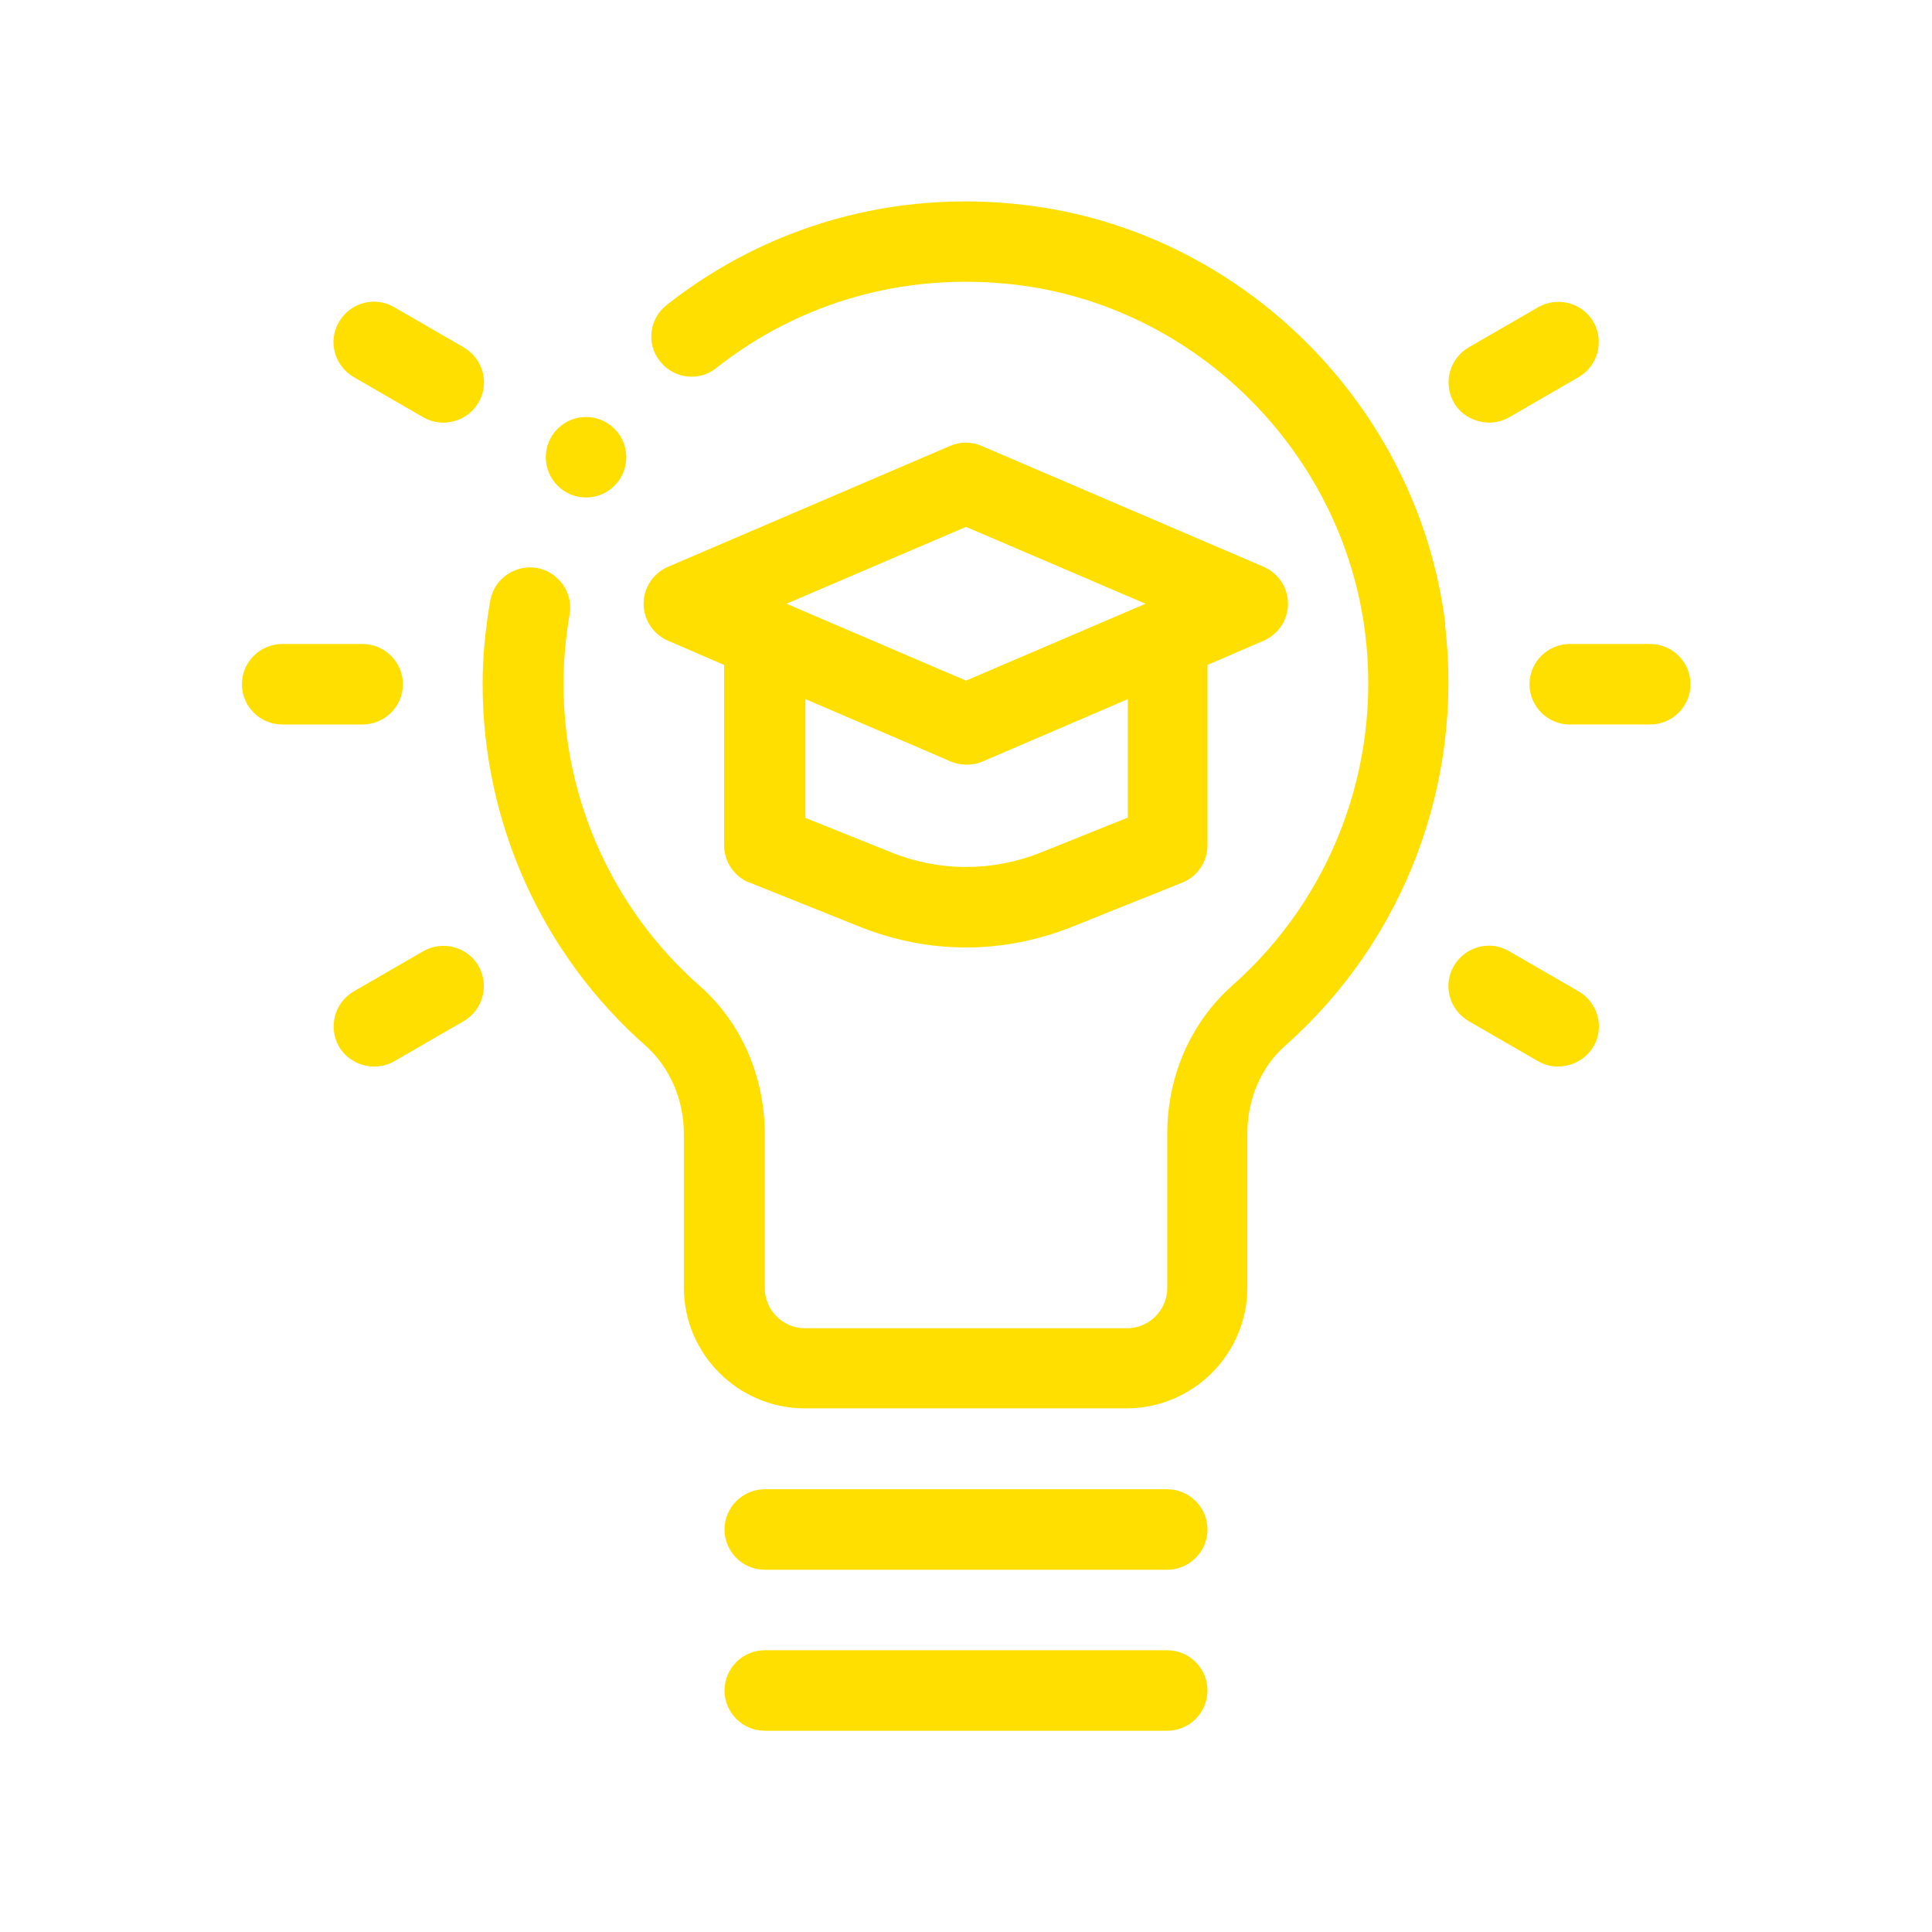 <?xml version="1.0" encoding="UTF-8"?>
<svg id="Outline" xmlns="http://www.w3.org/2000/svg" version="1.1" viewBox="0 0 48 48">
  <!-- Generator: Adobe Illustrator 29.4.0, SVG Export Plug-In . SVG Version: 2.1.0 Build 152)  -->
  <defs>
    <style>
      .st0 {
        fill: #ffdf00;
      }
    </style>
  </defs>
  <path class="st0" d="M35.91,15.52c-.66-5.42-5.06-9.81-10.48-10.43-3.21-.38-6.36.51-8.87,2.49-.43.34-.51.97-.16,1.4.34.43.97.51,1.4.16,2.09-1.65,4.71-2.38,7.4-2.07,4.51.52,8.17,4.17,8.72,8.69.4,3.29-.84,6.55-3.31,8.73-1.03.92-1.61,2.25-1.61,3.68v3.83c0,.55-.45,1-1,1h-8c-.55,0-1-.45-1-1v-3.82c0-1.43-.58-2.77-1.61-3.68-2.15-1.89-3.39-4.62-3.39-7.5,0-.57.05-1.14.15-1.73.1-.54-.27-1.06-.81-1.16-.55-.09-1.06.27-1.16.81-.12.7-.19,1.38-.19,2.07,0,3.45,1.48,6.73,4.06,9,.59.53.94,1.33.94,2.18v3.82c0,1.65,1.35,3,3,3h8c1.65,0,3-1.35,3-3v-3.83c0-.85.34-1.65.94-2.18,2.96-2.62,4.44-6.53,3.97-10.47Z"/>
  <path class="st0" d="M18.63,21.93l2.77,1.11c.84.33,1.72.5,2.6.5s1.76-.17,2.6-.5l2.77-1.11c.38-.15.63-.52.63-.93v-4.48l1.39-.6c.37-.16.61-.52.61-.92s-.24-.76-.61-.92l-7-3c-.25-.11-.54-.11-.79,0l-7,3c-.37.16-.61.52-.61.92s.24.76.61.92l1.39.6v4.48c0,.41.25.78.63.93h0ZM28,20.32l-2.14.86c-1.2.48-2.52.48-3.71,0l-2.14-.86v-2.95s3.6,1.54,3.61,1.55c.24.1.54.11.79,0l3.61-1.55s0,2.95,0,2.95ZM24,13.09l4.46,1.91-4.46,1.91-4.46-1.91s4.46-1.91,4.46-1.91Z"/>
  <path class="st0" d="M29,37h-10c-.55,0-1,.45-1,1s.45,1,1,1h10c.55,0,1-.45,1-1s-.45-1-1-1Z"/>
  <path class="st0" d="M29,41h-10c-.55,0-1,.45-1,1s.45,1,1,1h10c.55,0,1-.45,1-1s-.45-1-1-1Z"/>
  <path class="st0" d="M41,16h-2c-.55,0-1,.45-1,1s.45,1,1,1h2c.55,0,1-.45,1-1s-.45-1-1-1Z"/>
  <path class="st0" d="M36.99,10.5c.17,0,.34-.04.5-.13l1.73-1c.48-.28.64-.89.37-1.37-.28-.48-.89-.64-1.37-.37l-1.73,1c-.48.28-.64.89-.37,1.37.18.32.52.49.87.5Z"/>
  <path class="st0" d="M39.22,24.63l-1.73-1c-.48-.28-1.09-.11-1.37.37-.28.48-.11,1.09.37,1.37,0,0,1.73,1,1.73,1,.47.27,1.09.1,1.37-.37.28-.48.11-1.09-.37-1.37Z"/>
  <path class="st0" d="M10.01,17c0-.55-.45-1-1-1h-2c-.55,0-1,.45-1,1s.45,1,1,1h2c.55,0,1-.45,1-1Z"/>
  <path class="st0" d="M8.79,9.37l1.73,1c.47.27,1.09.11,1.37-.37.28-.48.11-1.09-.37-1.37l-1.73-1c-.48-.28-1.09-.11-1.37.37-.28.48-.11,1.09.37,1.37Z"/>
  <path class="st0" d="M10.52,23.63l-1.73,1c-.48.28-.64.89-.37,1.37.27.47.9.64,1.37.37l1.73-1c.48-.28.64-.89.37-1.37-.28-.48-.89-.64-1.37-.37Z"/>
  <circle class="st0" cx="14.56" cy="11.36" r="1"/>
</svg>
